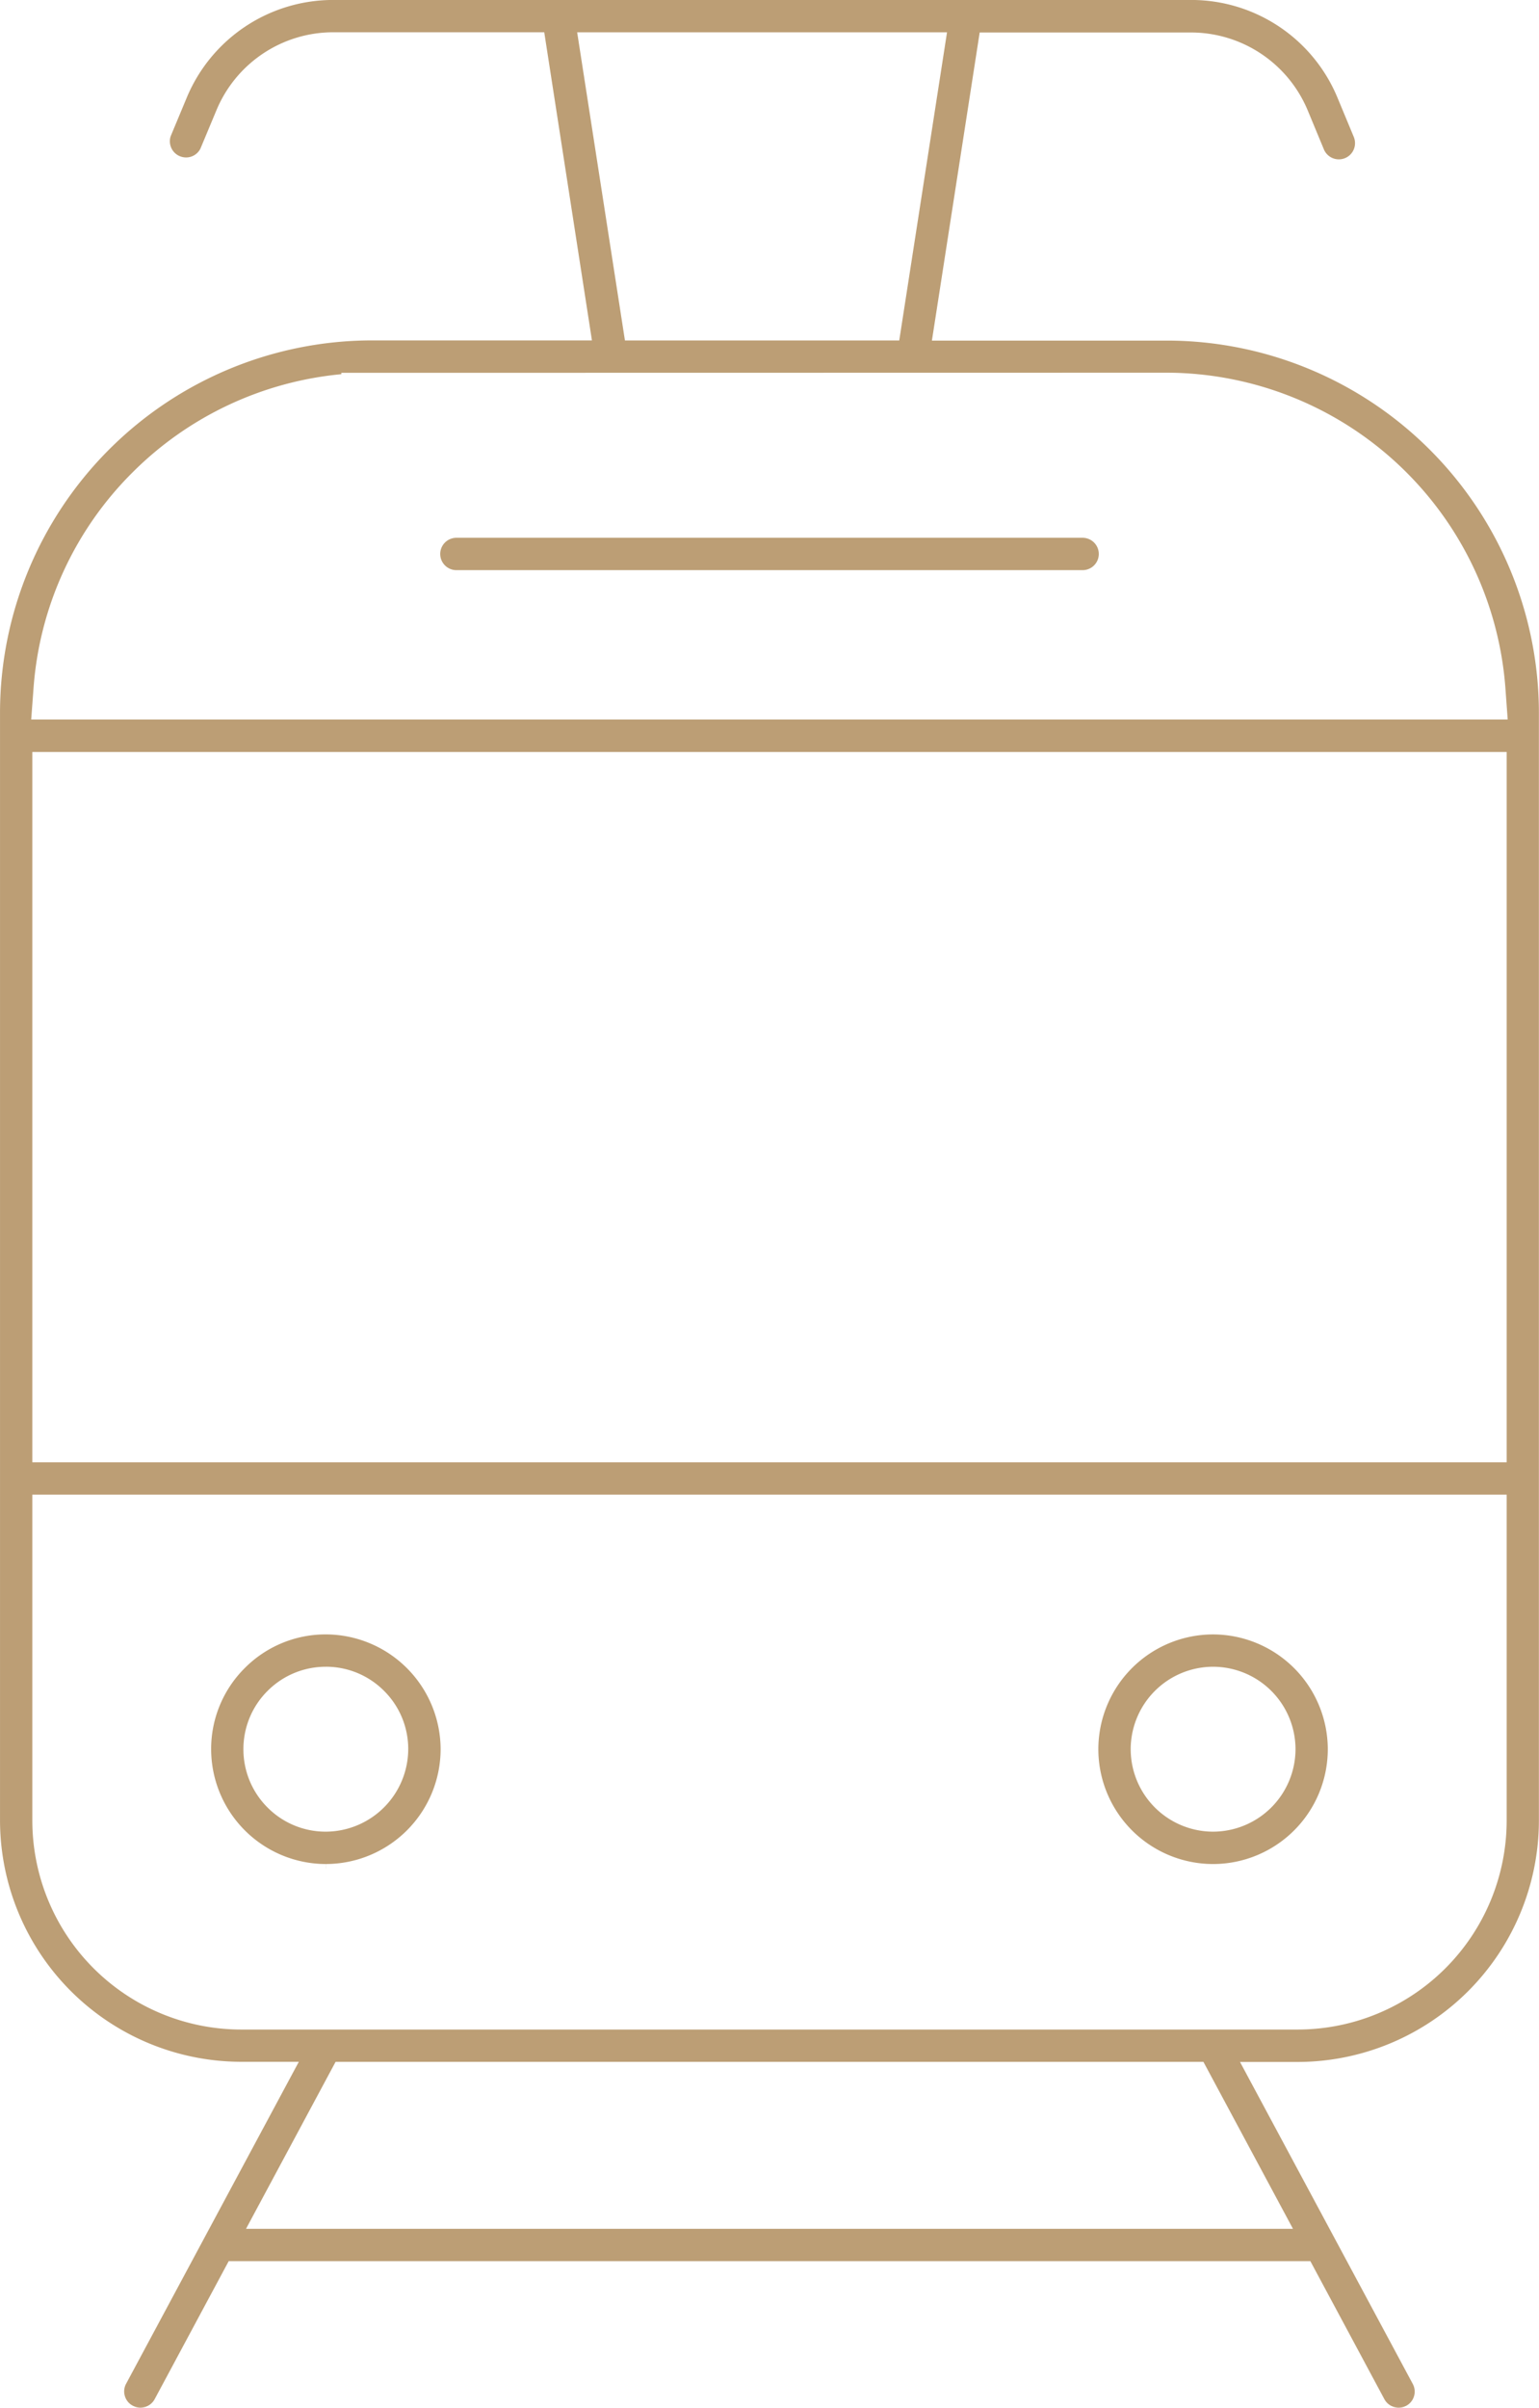 <?xml version="1.0" encoding="UTF-8"?>
<svg xmlns="http://www.w3.org/2000/svg" width="77.925" height="121.829" viewBox="0 0 77.925 121.829">
  <g id="Group_26" data-name="Group 26" transform="translate(-0.349 -0.35)">
    <g id="Group_40" data-name="Group 40">
      <path id="Subtraction_10" data-name="Subtraction 10" d="M-226.482-5957.472a.821.821,0,0,1-.723-.431l-3.748-6.984h-54.768l-3.748,6.982a.82.82,0,0,1-.723.432.8.8,0,0,1-.386-.1.807.807,0,0,1-.4-.485.81.81,0,0,1,.061-.623l8.746-16.293H-285.1a12.231,12.231,0,0,1-12.2-12.195v-56.1a18.853,18.853,0,0,1,18.8-18.807h11.171l-2.415-15.591h-10.669a6.406,6.406,0,0,0-5.939,3.97l-.8,1.915a.811.811,0,0,1-.726.449.837.837,0,0,1-.285-.051.812.812,0,0,1-.461-.424.819.819,0,0,1-.035-.6l.8-1.918a8.029,8.029,0,0,1,7.443-4.976h43.428a8.017,8.017,0,0,1,7.423,4.98l.812,1.953a.822.822,0,0,1,0,.625.815.815,0,0,1-.442.444.816.816,0,0,1-.313.063.82.82,0,0,1-.758-.5l-.81-1.952a6.408,6.408,0,0,0-5.936-3.967h-10.684l-2.419,15.59h11.934a18.855,18.855,0,0,1,18.8,18.8v56.1a12.231,12.231,0,0,1-12.195,12.2h-2.939l8.748,16.293a.811.811,0,0,1,.062.623.81.81,0,0,1-.4.485A.8.8,0,0,1-226.482-5957.472Zm-53.827-17.5-4.535,8.449h53.011l-4.535-8.449Zm-15.355-28.7v16.512a10.585,10.585,0,0,0,10.558,10.554h53.537a10.587,10.587,0,0,0,10.556-10.558v-16.507Zm0-37.578v35.942h74.651v-35.942Zm17.165-19.185-1.518,0v.069a17.227,17.227,0,0,0-10.545,4.942,17.14,17.14,0,0,0-5.038,10.9l-.121,1.63h74.76l-.119-1.63a17.248,17.248,0,0,0-17.1-15.918Zm10.422-17.229,2.419,15.591h13.889l2.419-15.591Z" transform="translate(297.65 6079.65)" fill="#bc9e75"></path>
      <path id="Subtraction_9" data-name="Subtraction 9" d="M-291.492-6067.458l0-.224a5.819,5.819,0,0,1-5.806-5.813,5.769,5.769,0,0,1,1.706-4.106,5.767,5.767,0,0,1,4.106-1.7,5.828,5.828,0,0,1,5.807,5.812,5.818,5.818,0,0,1-5.809,5.806v.224Zm-.008-10.206a4.15,4.15,0,0,0-2.948,1.229,4.147,4.147,0,0,0-1.216,2.951,4.15,4.15,0,0,0,1.228,2.948,4.143,4.143,0,0,0,2.943,1.216h.011a4.19,4.19,0,0,0,4.163-4.181,4.143,4.143,0,0,0-1.228-2.947,4.147,4.147,0,0,0-2.943-1.217Z" transform="translate(308.338 6162.351)" fill="#bc9e75"></path>
      <path id="Subtraction_8" data-name="Subtraction 8" d="M-291.49-6067.682a5.816,5.816,0,0,1-5.811-5.809,5.815,5.815,0,0,1,5.807-5.809,5.822,5.822,0,0,1,5.811,5.809A5.815,5.815,0,0,1-291.49-6067.682Zm0-9.982a4.178,4.178,0,0,0-4.173,4.173,4.177,4.177,0,0,0,4.173,4.171,4.182,4.182,0,0,0,4.172-4.171A4.177,4.177,0,0,0-291.49-6077.664Z" transform="translate(353.263 6162.351)" fill="#bc9e75"></path>
      <path id="Subtraction_7" data-name="Subtraction 7" d="M-264.772-6077.664h-31.709a.819.819,0,0,1-.819-.818.82.82,0,0,1,.819-.819h31.709a.82.82,0,0,1,.818.819A.819.819,0,0,1-264.772-6077.664Z" transform="translate(319.939 6106.863)" fill="#bc9e75"></path>
    </g>
  </g>
</svg>
